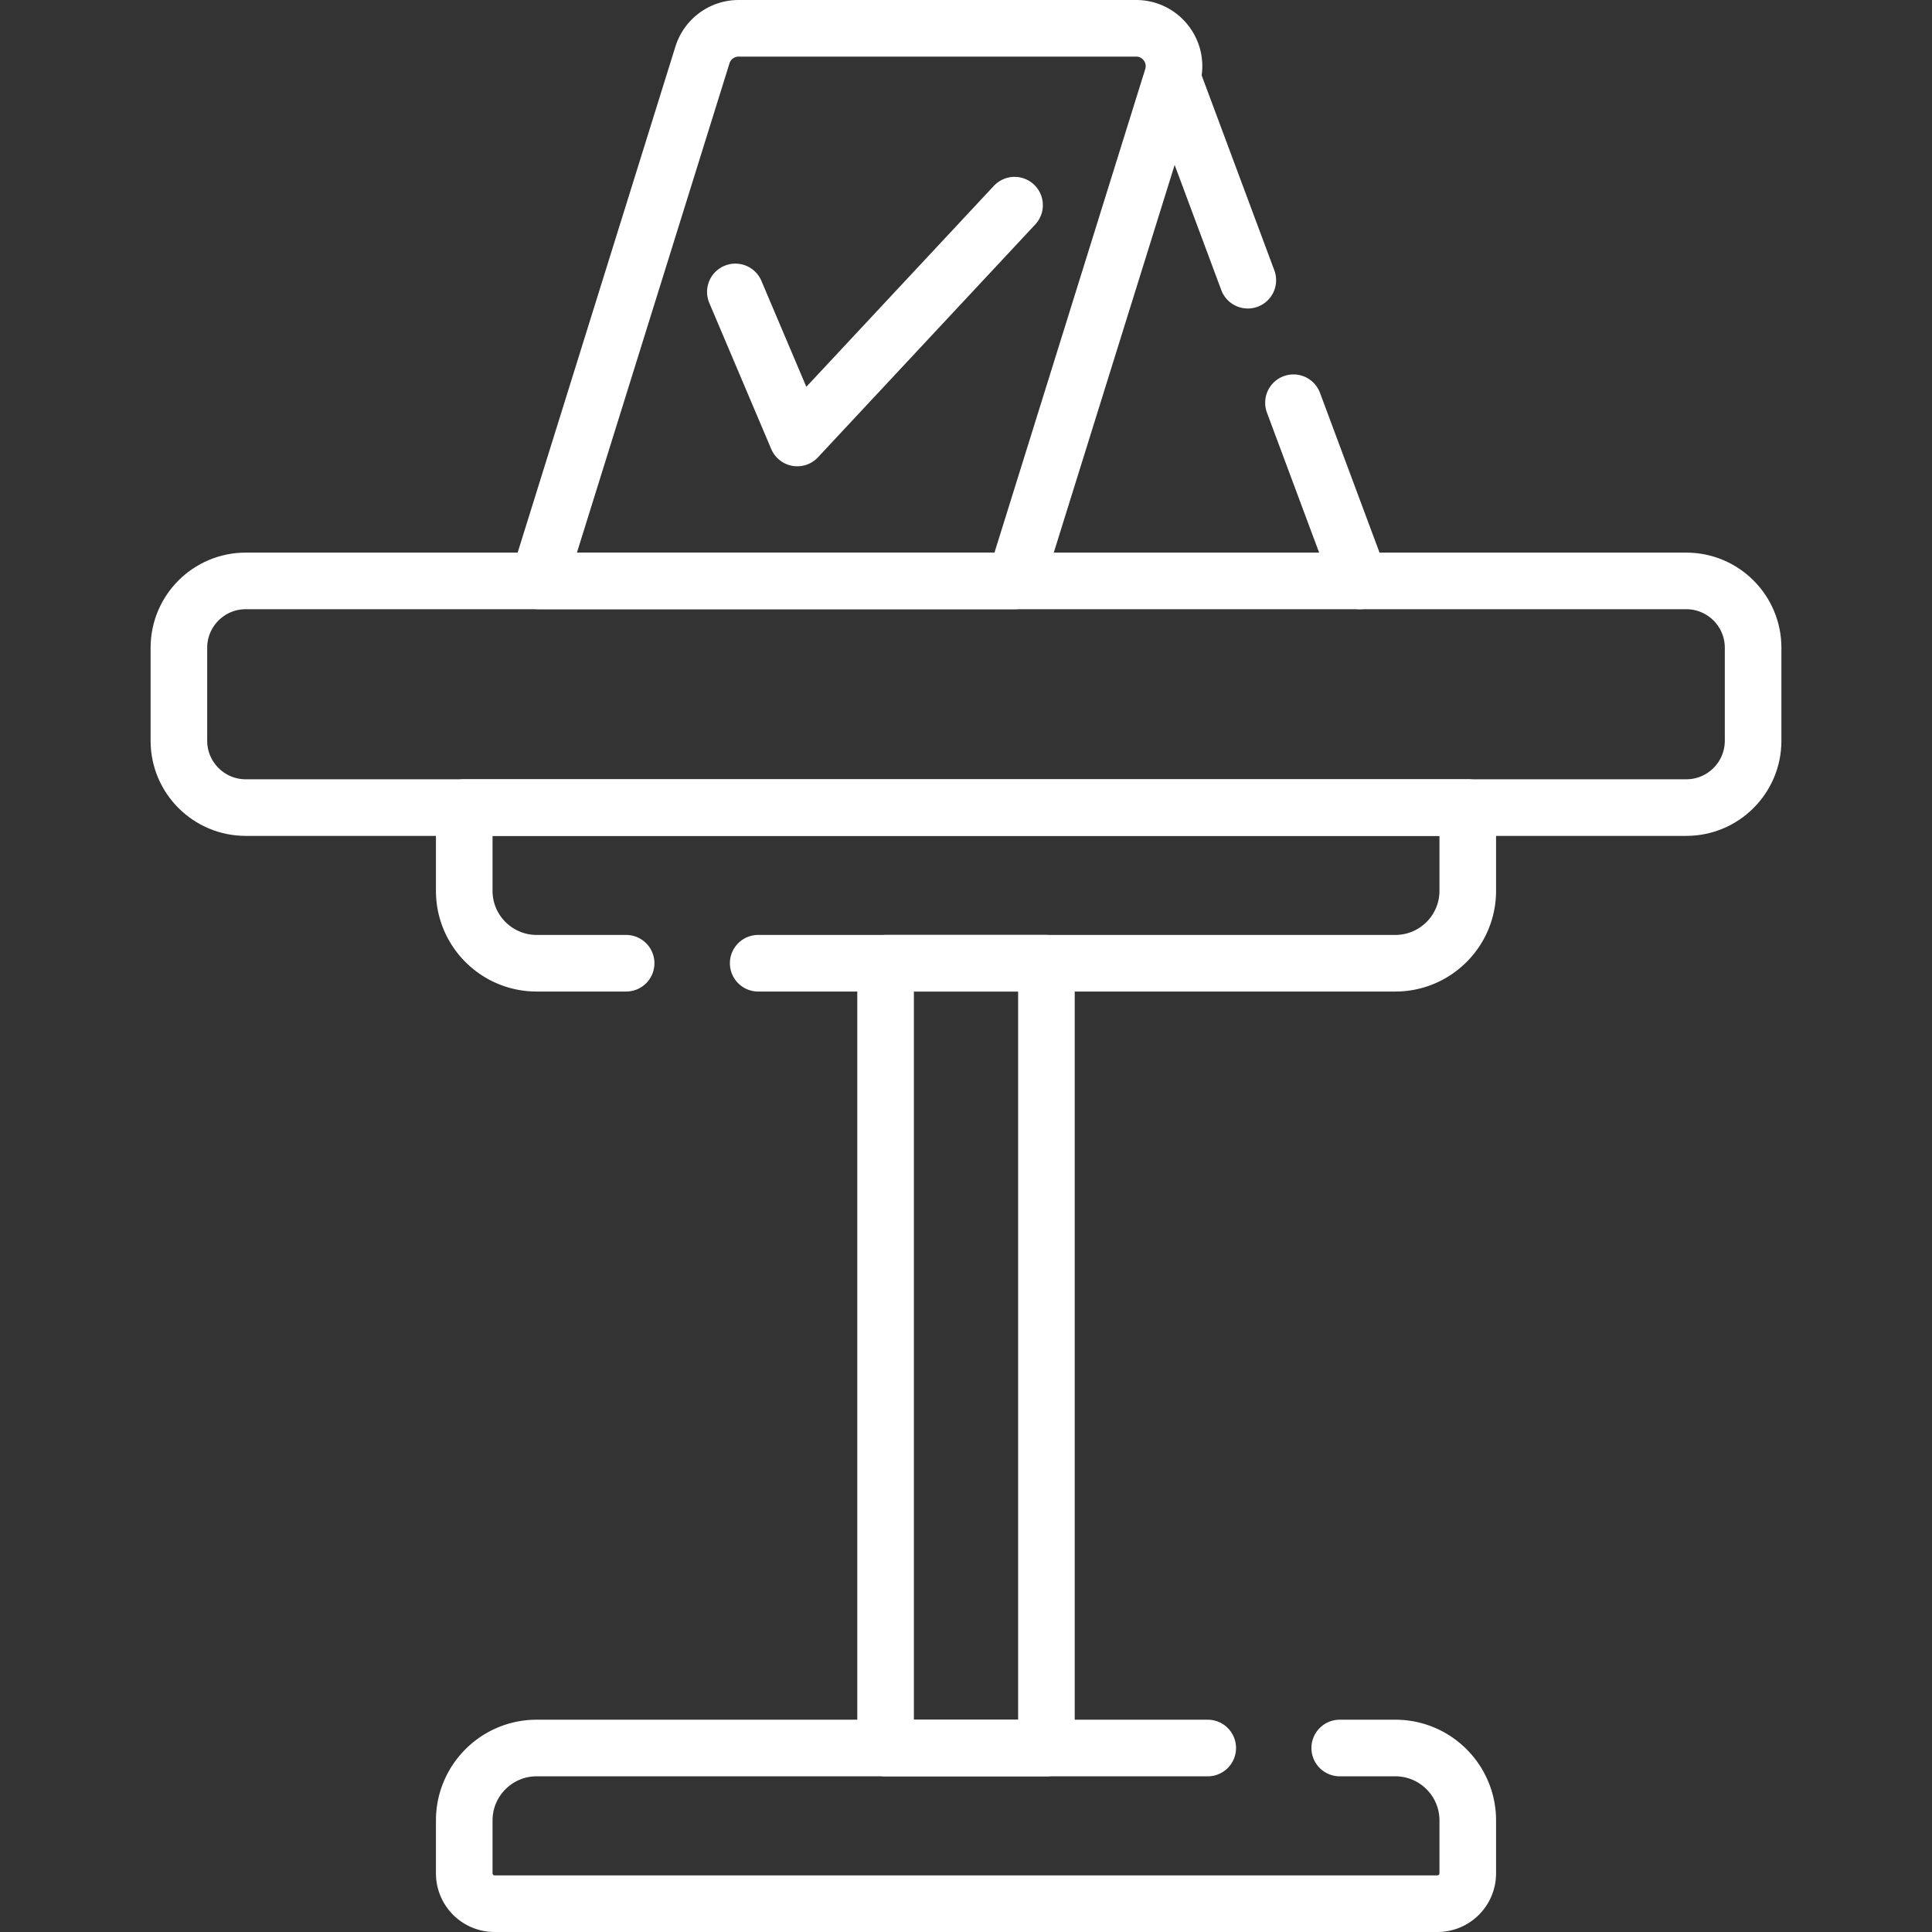 <svg xmlns="http://www.w3.org/2000/svg" version="1.1" xmlns:xlink="http://www.w3.org/1999/xlink" width="512" height="512" x="0" y="0" viewBox="0 0 511.995 511.995" style="enable-background:new 0 0 512 512" xml:space="preserve" class=""><rect x="0" y="0" width="511.995" height="511.995" fill="#333333" stroke="none"/><g><path d="M301.072 7.5H195.745a10.042 10.042 0 0 0-9.587 7.053l-43.46 139.391h126.365l41.596-133.413c2.016-6.465-2.815-13.031-9.587-13.031zM342.778 106.725l17.6 47.22M330.678 74.255l-20.02-53.72" style="stroke-width:15;stroke-linecap:round;stroke-linejoin:round;stroke-miterlimit:10;" fill="none" stroke="#ffffff" stroke-width="15" stroke-linecap="round" stroke-linejoin="round" stroke-miterlimit="10" data-original="#000000" opacity="1" class=""></path><path d="m194.876 77.362 16.41 38.706 57.58-61.697M200.928 255.265h168.84c10.6 0 19.2-8.59 19.2-19.19v-22.06h-265.94v22.06c0 10.6 8.6 19.19 19.2 19.19h23.7M355.038 463.235h14.73c10.6 0 19.2 8.6 19.2 19.2v14.02c0 4.44-3.6 8.04-8.04 8.04h-249.86a8.04 8.04 0 0 1-8.04-8.04v-14.02c0-10.6 8.6-19.2 19.2-19.2h177.83" style="stroke-width:15;stroke-linecap:round;stroke-linejoin:round;stroke-miterlimit:10;" fill="none" stroke="#ffffff" stroke-width="15" stroke-linecap="round" stroke-linejoin="round" stroke-miterlimit="10" data-original="#000000" opacity="1" class=""></path><path d="M234.686 255.268h42.624V463.24h-42.624zM446.868 214.017H65.127c-9.786 0-17.719-7.933-17.719-17.719v-24.634c0-9.786 7.933-17.719 17.719-17.719h381.741c9.786 0 17.719 7.933 17.719 17.719v24.634c.001 9.786-7.933 17.719-17.719 17.719z" style="stroke-width:15;stroke-linecap:round;stroke-linejoin:round;stroke-miterlimit:10;" fill="none" stroke="#ffffff" stroke-width="15" stroke-linecap="round" stroke-linejoin="round" stroke-miterlimit="10" data-original="#000000" opacity="1" class=""></path></g></svg>